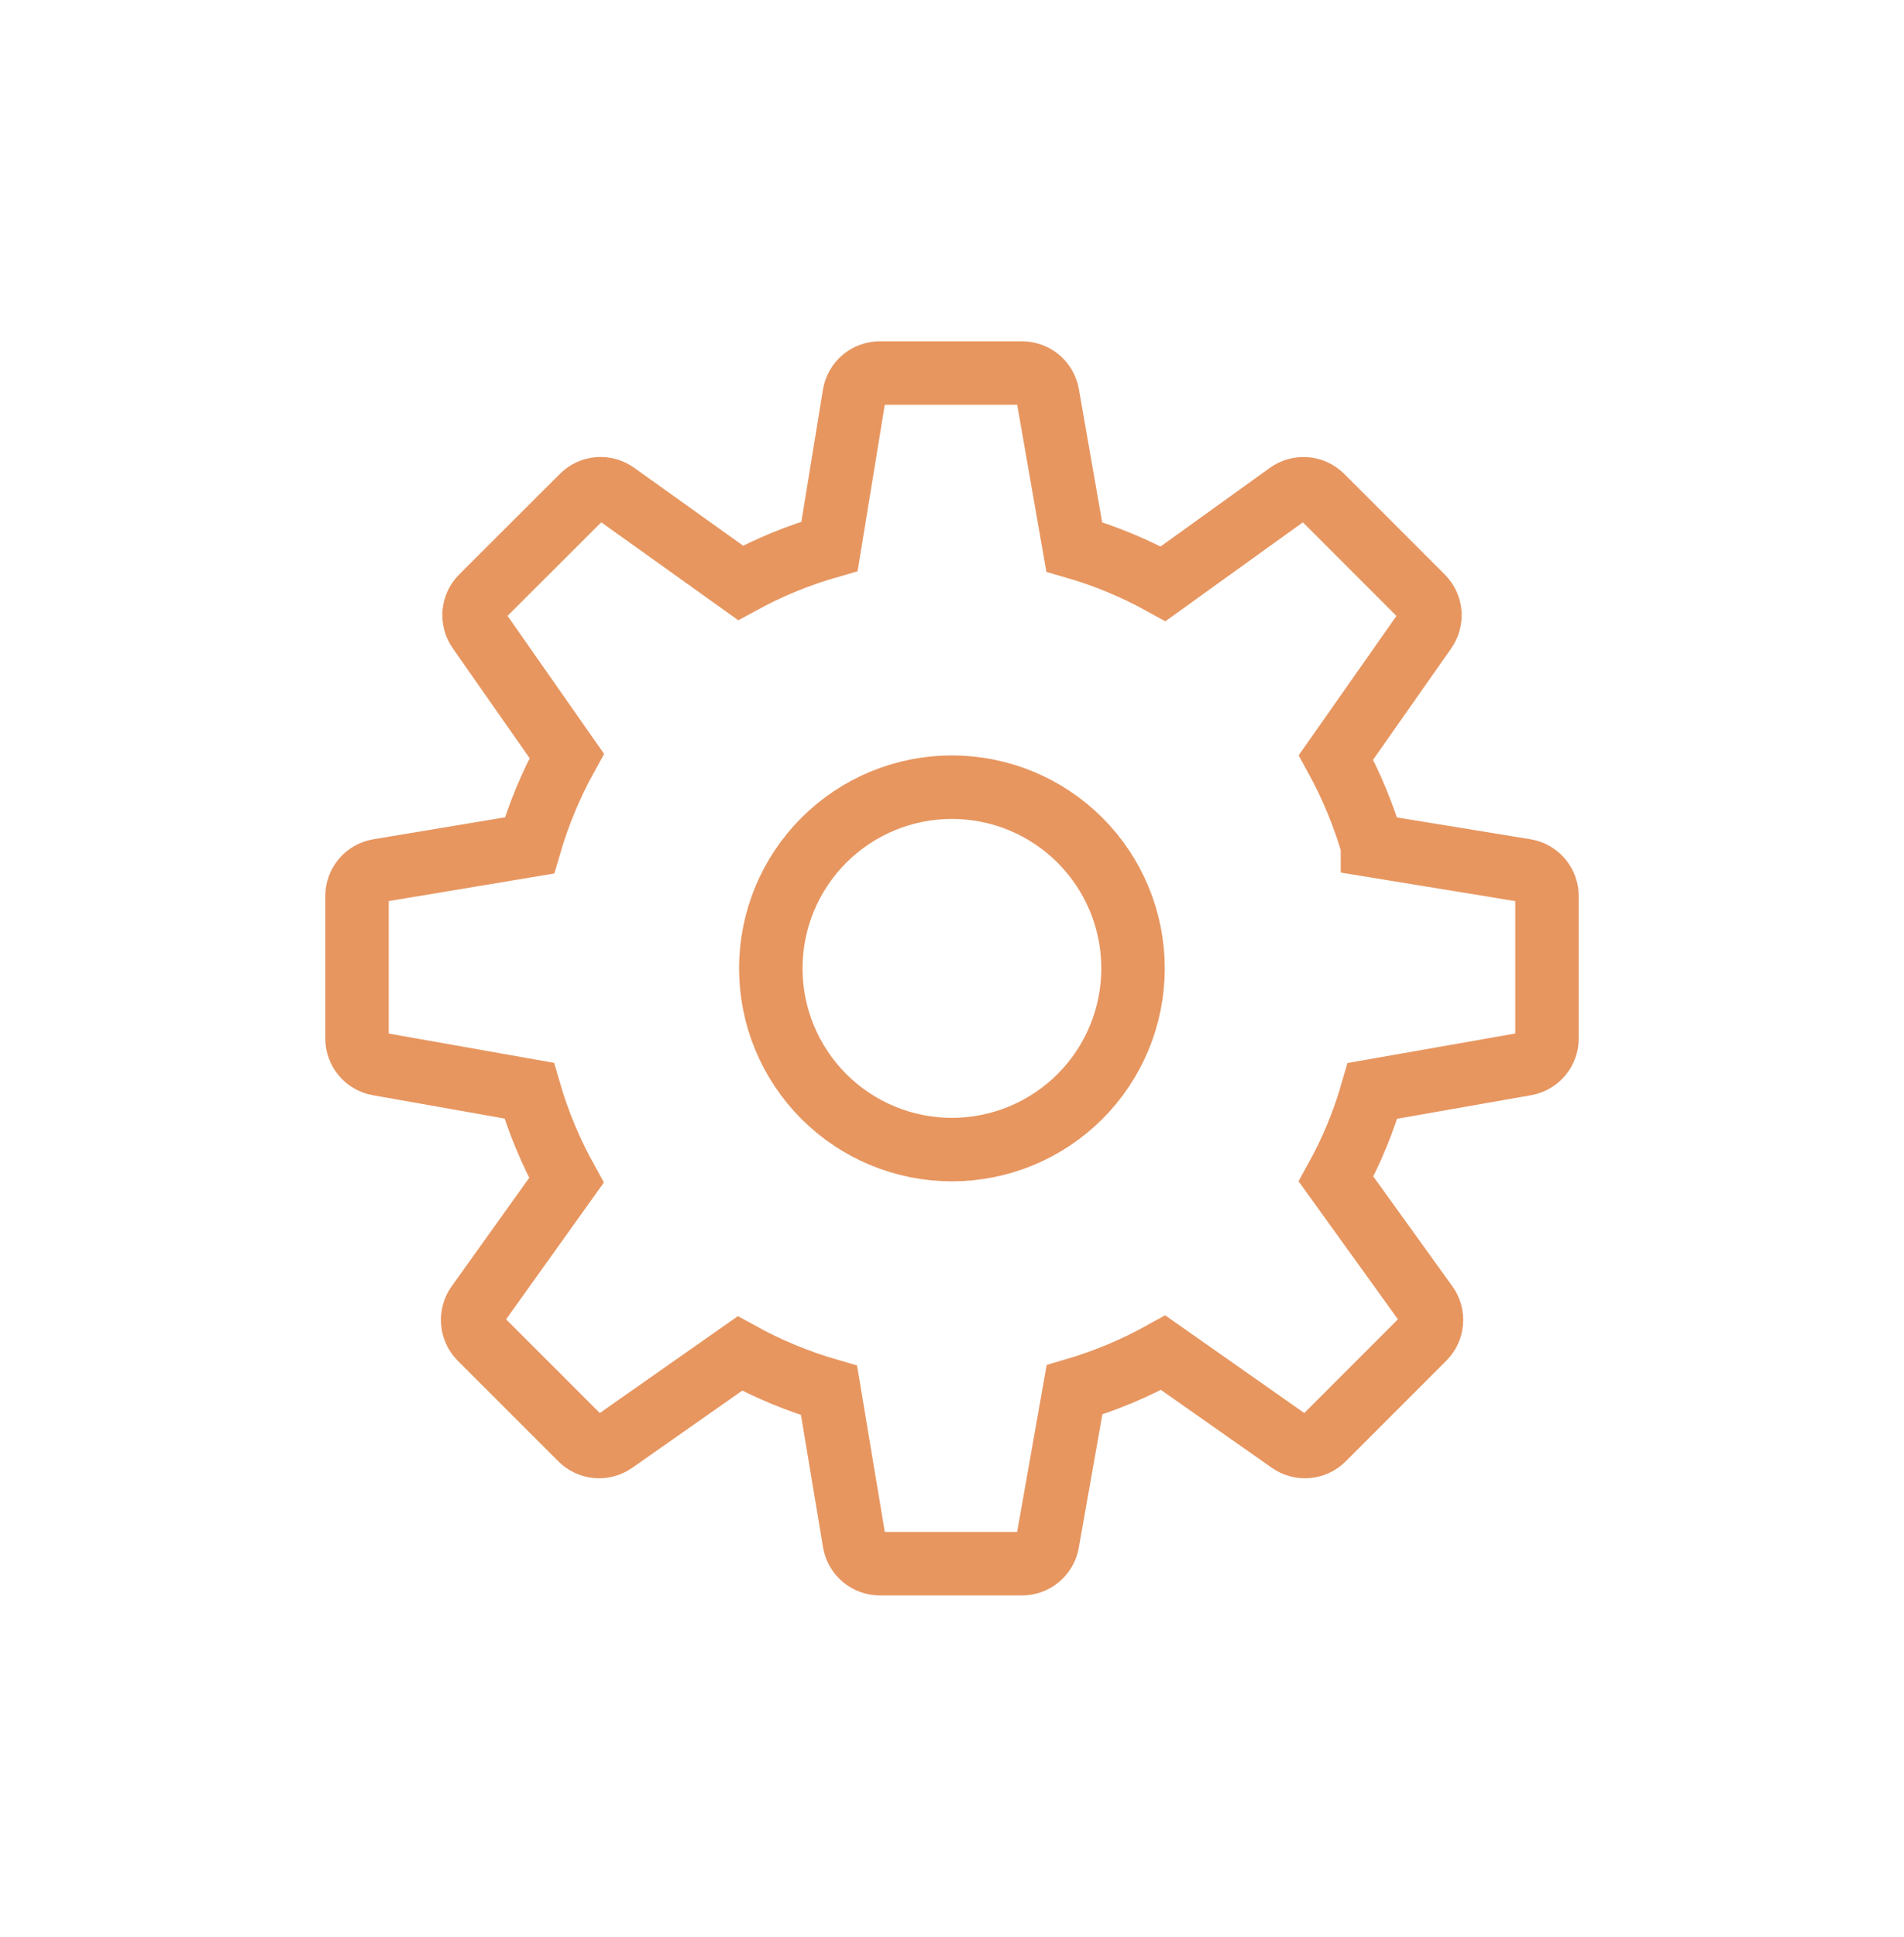 <svg width="60" height="61" viewBox="0 0 60 61" fill="none" xmlns="http://www.w3.org/2000/svg">
<g id="bitcoin-icons:gear-outline">
<path id="Vector" d="M43.25 26.633L48.068 27.42C48.258 27.451 48.432 27.55 48.557 27.697C48.682 27.845 48.75 28.032 48.75 28.225V32.708C48.75 32.899 48.682 33.085 48.559 33.232C48.435 33.379 48.264 33.477 48.075 33.51L43.25 34.358C42.972 35.328 42.589 36.253 42.102 37.135L44.955 41.095C45.069 41.252 45.123 41.445 45.107 41.638C45.092 41.832 45.007 42.013 44.87 42.15L41.7 45.32C41.565 45.456 41.386 45.54 41.194 45.557C41.003 45.574 40.812 45.523 40.655 45.413L36.655 42.605C35.769 43.097 34.832 43.489 33.86 43.775L33.01 48.578C32.977 48.766 32.877 48.938 32.73 49.06C32.583 49.184 32.397 49.251 32.205 49.25H27.725C27.532 49.25 27.346 49.182 27.199 49.057C27.052 48.933 26.954 48.76 26.922 48.57L26.125 43.792C25.149 43.51 24.207 43.12 23.317 42.63L19.348 45.413C19.19 45.523 18.999 45.574 18.808 45.557C18.617 45.54 18.438 45.456 18.302 45.32L15.13 42.15C14.995 42.013 14.913 41.833 14.897 41.641C14.881 41.449 14.932 41.258 15.043 41.1L17.85 37.175C17.355 36.281 16.96 35.334 16.675 34.352L11.922 33.51C11.734 33.477 11.563 33.378 11.44 33.231C11.317 33.084 11.25 32.899 11.25 32.708V28.225C11.25 27.825 11.537 27.485 11.932 27.42L16.685 26.628C16.973 25.644 17.365 24.704 17.86 23.808L15.085 19.843C14.976 19.686 14.925 19.495 14.942 19.304C14.959 19.114 15.042 18.935 15.178 18.8L18.35 15.633C18.486 15.496 18.667 15.412 18.859 15.396C19.051 15.38 19.243 15.433 19.4 15.545L23.337 18.358C24.226 17.871 25.16 17.488 26.14 17.207L26.92 12.432C26.951 12.242 27.05 12.068 27.197 11.943C27.345 11.818 27.532 11.75 27.725 11.75H32.208C32.605 11.75 32.943 12.035 33.013 12.425L33.852 17.225C34.828 17.507 35.761 17.894 36.653 18.387L40.597 15.55C40.754 15.436 40.947 15.382 41.14 15.397C41.334 15.412 41.515 15.495 41.653 15.633L44.822 18.802C44.958 18.938 45.041 19.117 45.058 19.309C45.074 19.5 45.023 19.691 44.913 19.848L42.1 23.855C42.583 24.738 42.967 25.663 43.25 26.63V26.633ZM24.29 30.5C24.29 32.014 24.891 33.465 25.962 34.536C27.032 35.606 28.484 36.208 29.997 36.208C31.511 36.208 32.963 35.606 34.033 34.536C35.104 33.465 35.705 32.014 35.705 30.5C35.705 28.986 35.104 27.535 34.033 26.464C32.963 25.394 31.511 24.793 29.997 24.793C28.484 24.793 27.032 25.394 25.962 26.464C24.891 27.535 24.29 28.986 24.29 30.5Z" stroke="#E79660" stroke-width="2"/>
</g>
</svg>
